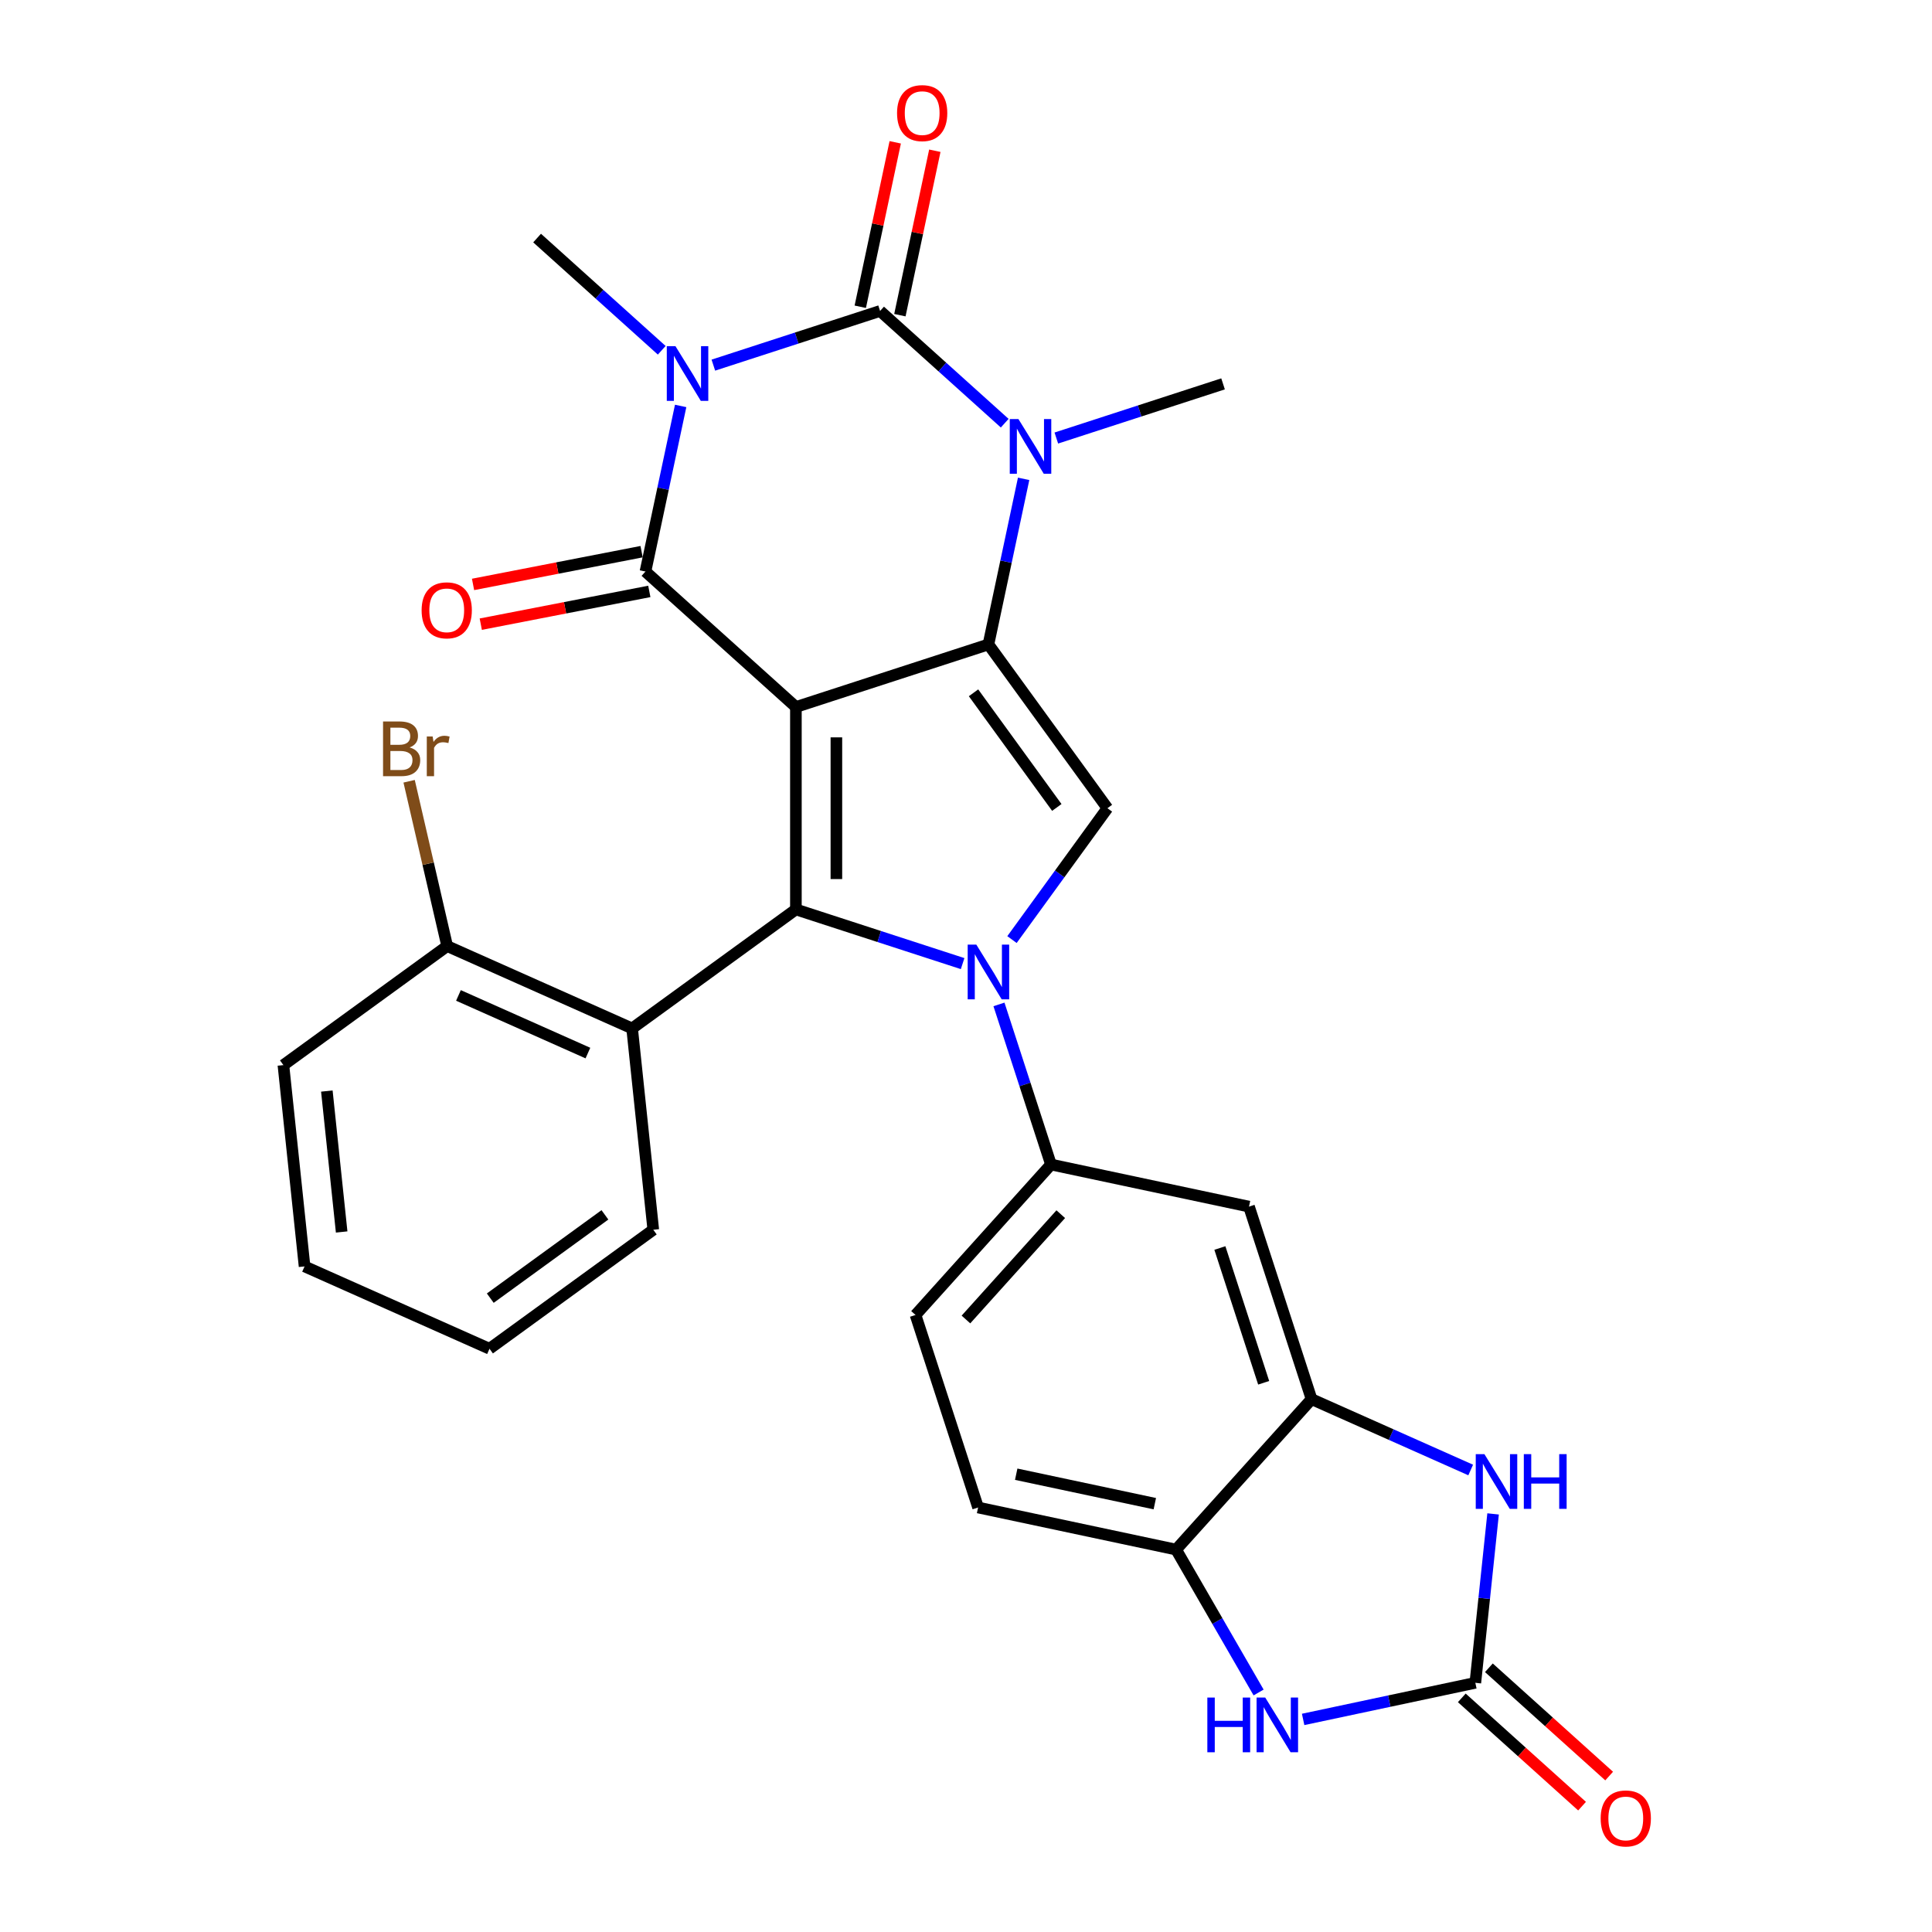 <?xml version='1.0' encoding='iso-8859-1'?>
<svg version='1.1' baseProfile='full'
              xmlns='http://www.w3.org/2000/svg'
                      xmlns:rdkit='http://www.rdkit.org/xml'
                      xmlns:xlink='http://www.w3.org/1999/xlink'
                  xml:space='preserve'
width='1000px' height='1000px' viewBox='0 0 1000 1000'>
<!-- END OF HEADER -->
<rect style='opacity:1.0;fill:#FFFFFF;stroke:none' width='1000' height='1000' x='0' y='0'> </rect>
<path class='bond-1' d='M 411.956,365.941 L 511.61,333.561' style='fill:none;fill-rule:evenodd;stroke:#000000;stroke-width:6px;stroke-linecap:butt;stroke-linejoin:miter;stroke-opacity:1' />
<path class='bond-2' d='M 411.956,365.941 L 334.087,295.828' style='fill:none;fill-rule:evenodd;stroke:#000000;stroke-width:6px;stroke-linecap:butt;stroke-linejoin:miter;stroke-opacity:1' />
<path class='bond-3' d='M 411.956,365.941 L 411.956,470.724' style='fill:none;fill-rule:evenodd;stroke:#000000;stroke-width:6px;stroke-linecap:butt;stroke-linejoin:miter;stroke-opacity:1' />
<path class='bond-3' d='M 432.912,381.658 L 432.912,455.006' style='fill:none;fill-rule:evenodd;stroke:#000000;stroke-width:6px;stroke-linecap:butt;stroke-linejoin:miter;stroke-opacity:1' />
<path class='bond-0' d='M 352.306,210.114 L 343.196,252.971' style='fill:none;fill-rule:evenodd;stroke:#0000FF;stroke-width:6px;stroke-linecap:butt;stroke-linejoin:miter;stroke-opacity:1' />
<path class='bond-0' d='M 343.196,252.971 L 334.087,295.828' style='fill:none;fill-rule:evenodd;stroke:#000000;stroke-width:6px;stroke-linecap:butt;stroke-linejoin:miter;stroke-opacity:1' />
<path class='bond-5' d='M 369.232,188.994 L 412.379,174.974' style='fill:none;fill-rule:evenodd;stroke:#0000FF;stroke-width:6px;stroke-linecap:butt;stroke-linejoin:miter;stroke-opacity:1' />
<path class='bond-5' d='M 412.379,174.974 L 455.527,160.955' style='fill:none;fill-rule:evenodd;stroke:#000000;stroke-width:6px;stroke-linecap:butt;stroke-linejoin:miter;stroke-opacity:1' />
<path class='bond-22' d='M 342.513,181.306 L 310.258,152.263' style='fill:none;fill-rule:evenodd;stroke:#0000FF;stroke-width:6px;stroke-linecap:butt;stroke-linejoin:miter;stroke-opacity:1' />
<path class='bond-22' d='M 310.258,152.263 L 278.004,123.221' style='fill:none;fill-rule:evenodd;stroke:#000000;stroke-width:6px;stroke-linecap:butt;stroke-linejoin:miter;stroke-opacity:1' />
<path class='bond-6' d='M 511.61,333.561 L 520.719,290.705' style='fill:none;fill-rule:evenodd;stroke:#000000;stroke-width:6px;stroke-linecap:butt;stroke-linejoin:miter;stroke-opacity:1' />
<path class='bond-6' d='M 520.719,290.705 L 529.829,247.848' style='fill:none;fill-rule:evenodd;stroke:#0000FF;stroke-width:6px;stroke-linecap:butt;stroke-linejoin:miter;stroke-opacity:1' />
<path class='bond-7' d='M 511.61,333.561 L 573.2,418.332' style='fill:none;fill-rule:evenodd;stroke:#000000;stroke-width:6px;stroke-linecap:butt;stroke-linejoin:miter;stroke-opacity:1' />
<path class='bond-7' d='M 503.894,358.595 L 547.007,417.935' style='fill:none;fill-rule:evenodd;stroke:#000000;stroke-width:6px;stroke-linecap:butt;stroke-linejoin:miter;stroke-opacity:1' />
<path class='bond-17' d='M 332.088,285.542 L 288.468,294.019' style='fill:none;fill-rule:evenodd;stroke:#000000;stroke-width:6px;stroke-linecap:butt;stroke-linejoin:miter;stroke-opacity:1' />
<path class='bond-17' d='M 288.468,294.019 L 244.849,302.497' style='fill:none;fill-rule:evenodd;stroke:#FF0000;stroke-width:6px;stroke-linecap:butt;stroke-linejoin:miter;stroke-opacity:1' />
<path class='bond-17' d='M 336.086,306.113 L 292.467,314.591' style='fill:none;fill-rule:evenodd;stroke:#000000;stroke-width:6px;stroke-linecap:butt;stroke-linejoin:miter;stroke-opacity:1' />
<path class='bond-17' d='M 292.467,314.591 L 248.847,323.068' style='fill:none;fill-rule:evenodd;stroke:#FF0000;stroke-width:6px;stroke-linecap:butt;stroke-linejoin:miter;stroke-opacity:1' />
<path class='bond-4' d='M 411.956,470.724 L 455.103,484.743' style='fill:none;fill-rule:evenodd;stroke:#000000;stroke-width:6px;stroke-linecap:butt;stroke-linejoin:miter;stroke-opacity:1' />
<path class='bond-4' d='M 455.103,484.743 L 498.25,498.762' style='fill:none;fill-rule:evenodd;stroke:#0000FF;stroke-width:6px;stroke-linecap:butt;stroke-linejoin:miter;stroke-opacity:1' />
<path class='bond-10' d='M 411.956,470.724 L 327.185,532.313' style='fill:none;fill-rule:evenodd;stroke:#000000;stroke-width:6px;stroke-linecap:butt;stroke-linejoin:miter;stroke-opacity:1' />
<path class='bond-12' d='M 517.062,519.883 L 530.526,561.32' style='fill:none;fill-rule:evenodd;stroke:#0000FF;stroke-width:6px;stroke-linecap:butt;stroke-linejoin:miter;stroke-opacity:1' />
<path class='bond-12' d='M 530.526,561.32 L 543.989,602.757' style='fill:none;fill-rule:evenodd;stroke:#000000;stroke-width:6px;stroke-linecap:butt;stroke-linejoin:miter;stroke-opacity:1' />
<path class='bond-29' d='M 523.801,486.324 L 548.5,452.328' style='fill:none;fill-rule:evenodd;stroke:#0000FF;stroke-width:6px;stroke-linecap:butt;stroke-linejoin:miter;stroke-opacity:1' />
<path class='bond-29' d='M 548.5,452.328 L 573.2,418.332' style='fill:none;fill-rule:evenodd;stroke:#000000;stroke-width:6px;stroke-linecap:butt;stroke-linejoin:miter;stroke-opacity:1' />
<path class='bond-16' d='M 465.776,163.134 L 474.822,120.577' style='fill:none;fill-rule:evenodd;stroke:#000000;stroke-width:6px;stroke-linecap:butt;stroke-linejoin:miter;stroke-opacity:1' />
<path class='bond-16' d='M 474.822,120.577 L 483.867,78.02' style='fill:none;fill-rule:evenodd;stroke:#FF0000;stroke-width:6px;stroke-linecap:butt;stroke-linejoin:miter;stroke-opacity:1' />
<path class='bond-16' d='M 445.277,158.776 L 454.323,116.22' style='fill:none;fill-rule:evenodd;stroke:#000000;stroke-width:6px;stroke-linecap:butt;stroke-linejoin:miter;stroke-opacity:1' />
<path class='bond-16' d='M 454.323,116.22 L 463.369,73.663' style='fill:none;fill-rule:evenodd;stroke:#FF0000;stroke-width:6px;stroke-linecap:butt;stroke-linejoin:miter;stroke-opacity:1' />
<path class='bond-30' d='M 455.527,160.955 L 487.781,189.997' style='fill:none;fill-rule:evenodd;stroke:#000000;stroke-width:6px;stroke-linecap:butt;stroke-linejoin:miter;stroke-opacity:1' />
<path class='bond-30' d='M 487.781,189.997 L 520.036,219.039' style='fill:none;fill-rule:evenodd;stroke:#0000FF;stroke-width:6px;stroke-linecap:butt;stroke-linejoin:miter;stroke-opacity:1' />
<path class='bond-23' d='M 546.755,226.728 L 589.902,212.708' style='fill:none;fill-rule:evenodd;stroke:#0000FF;stroke-width:6px;stroke-linecap:butt;stroke-linejoin:miter;stroke-opacity:1' />
<path class='bond-23' d='M 589.902,212.708 L 633.05,198.689' style='fill:none;fill-rule:evenodd;stroke:#000000;stroke-width:6px;stroke-linecap:butt;stroke-linejoin:miter;stroke-opacity:1' />
<path class='bond-8' d='M 763.633,871.025 L 768.228,827.31' style='fill:none;fill-rule:evenodd;stroke:#000000;stroke-width:6px;stroke-linecap:butt;stroke-linejoin:miter;stroke-opacity:1' />
<path class='bond-8' d='M 768.228,827.31 L 772.822,783.596' style='fill:none;fill-rule:evenodd;stroke:#0000FF;stroke-width:6px;stroke-linecap:butt;stroke-linejoin:miter;stroke-opacity:1' />
<path class='bond-19' d='M 756.622,878.812 L 787.746,906.837' style='fill:none;fill-rule:evenodd;stroke:#000000;stroke-width:6px;stroke-linecap:butt;stroke-linejoin:miter;stroke-opacity:1' />
<path class='bond-19' d='M 787.746,906.837 L 818.871,934.861' style='fill:none;fill-rule:evenodd;stroke:#FF0000;stroke-width:6px;stroke-linecap:butt;stroke-linejoin:miter;stroke-opacity:1' />
<path class='bond-19' d='M 770.644,863.238 L 801.769,891.263' style='fill:none;fill-rule:evenodd;stroke:#000000;stroke-width:6px;stroke-linecap:butt;stroke-linejoin:miter;stroke-opacity:1' />
<path class='bond-19' d='M 801.769,891.263 L 832.893,919.287' style='fill:none;fill-rule:evenodd;stroke:#FF0000;stroke-width:6px;stroke-linecap:butt;stroke-linejoin:miter;stroke-opacity:1' />
<path class='bond-33' d='M 763.633,871.025 L 719.066,880.498' style='fill:none;fill-rule:evenodd;stroke:#000000;stroke-width:6px;stroke-linecap:butt;stroke-linejoin:miter;stroke-opacity:1' />
<path class='bond-33' d='M 719.066,880.498 L 674.5,889.971' style='fill:none;fill-rule:evenodd;stroke:#0000FF;stroke-width:6px;stroke-linecap:butt;stroke-linejoin:miter;stroke-opacity:1' />
<path class='bond-9' d='M 761.226,760.868 L 720.044,742.533' style='fill:none;fill-rule:evenodd;stroke:#0000FF;stroke-width:6px;stroke-linecap:butt;stroke-linejoin:miter;stroke-opacity:1' />
<path class='bond-9' d='M 720.044,742.533 L 678.862,724.197' style='fill:none;fill-rule:evenodd;stroke:#000000;stroke-width:6px;stroke-linecap:butt;stroke-linejoin:miter;stroke-opacity:1' />
<path class='bond-18' d='M 327.185,532.313 L 231.461,489.694' style='fill:none;fill-rule:evenodd;stroke:#000000;stroke-width:6px;stroke-linecap:butt;stroke-linejoin:miter;stroke-opacity:1' />
<path class='bond-18' d='M 304.302,545.065 L 237.296,515.232' style='fill:none;fill-rule:evenodd;stroke:#000000;stroke-width:6px;stroke-linecap:butt;stroke-linejoin:miter;stroke-opacity:1' />
<path class='bond-25' d='M 327.185,532.313 L 338.137,636.522' style='fill:none;fill-rule:evenodd;stroke:#000000;stroke-width:6px;stroke-linecap:butt;stroke-linejoin:miter;stroke-opacity:1' />
<path class='bond-11' d='M 651.452,876.031 L 630.101,839.049' style='fill:none;fill-rule:evenodd;stroke:#0000FF;stroke-width:6px;stroke-linecap:butt;stroke-linejoin:miter;stroke-opacity:1' />
<path class='bond-11' d='M 630.101,839.049 L 608.749,802.066' style='fill:none;fill-rule:evenodd;stroke:#000000;stroke-width:6px;stroke-linecap:butt;stroke-linejoin:miter;stroke-opacity:1' />
<path class='bond-14' d='M 543.989,602.757 L 646.482,624.543' style='fill:none;fill-rule:evenodd;stroke:#000000;stroke-width:6px;stroke-linecap:butt;stroke-linejoin:miter;stroke-opacity:1' />
<path class='bond-20' d='M 543.989,602.757 L 473.876,680.626' style='fill:none;fill-rule:evenodd;stroke:#000000;stroke-width:6px;stroke-linecap:butt;stroke-linejoin:miter;stroke-opacity:1' />
<path class='bond-20' d='M 549.046,628.46 L 499.967,682.969' style='fill:none;fill-rule:evenodd;stroke:#000000;stroke-width:6px;stroke-linecap:butt;stroke-linejoin:miter;stroke-opacity:1' />
<path class='bond-13' d='M 678.862,724.197 L 646.482,624.543' style='fill:none;fill-rule:evenodd;stroke:#000000;stroke-width:6px;stroke-linecap:butt;stroke-linejoin:miter;stroke-opacity:1' />
<path class='bond-13' d='M 654.074,715.725 L 631.408,645.967' style='fill:none;fill-rule:evenodd;stroke:#000000;stroke-width:6px;stroke-linecap:butt;stroke-linejoin:miter;stroke-opacity:1' />
<path class='bond-32' d='M 678.862,724.197 L 608.749,802.066' style='fill:none;fill-rule:evenodd;stroke:#000000;stroke-width:6px;stroke-linecap:butt;stroke-linejoin:miter;stroke-opacity:1' />
<path class='bond-15' d='M 608.749,802.066 L 506.256,780.28' style='fill:none;fill-rule:evenodd;stroke:#000000;stroke-width:6px;stroke-linecap:butt;stroke-linejoin:miter;stroke-opacity:1' />
<path class='bond-15' d='M 597.732,778.3 L 525.987,763.05' style='fill:none;fill-rule:evenodd;stroke:#000000;stroke-width:6px;stroke-linecap:butt;stroke-linejoin:miter;stroke-opacity:1' />
<path class='bond-24' d='M 231.461,489.694 L 221.611,447.036' style='fill:none;fill-rule:evenodd;stroke:#000000;stroke-width:6px;stroke-linecap:butt;stroke-linejoin:miter;stroke-opacity:1' />
<path class='bond-24' d='M 221.611,447.036 L 211.761,404.377' style='fill:none;fill-rule:evenodd;stroke:#7F4C19;stroke-width:6px;stroke-linecap:butt;stroke-linejoin:miter;stroke-opacity:1' />
<path class='bond-26' d='M 231.461,489.694 L 146.69,551.284' style='fill:none;fill-rule:evenodd;stroke:#000000;stroke-width:6px;stroke-linecap:butt;stroke-linejoin:miter;stroke-opacity:1' />
<path class='bond-21' d='M 473.876,680.626 L 506.256,780.28' style='fill:none;fill-rule:evenodd;stroke:#000000;stroke-width:6px;stroke-linecap:butt;stroke-linejoin:miter;stroke-opacity:1' />
<path class='bond-27' d='M 338.137,636.522 L 253.366,698.112' style='fill:none;fill-rule:evenodd;stroke:#000000;stroke-width:6px;stroke-linecap:butt;stroke-linejoin:miter;stroke-opacity:1' />
<path class='bond-27' d='M 313.104,628.806 L 253.764,671.919' style='fill:none;fill-rule:evenodd;stroke:#000000;stroke-width:6px;stroke-linecap:butt;stroke-linejoin:miter;stroke-opacity:1' />
<path class='bond-31' d='M 146.69,551.284 L 157.643,655.493' style='fill:none;fill-rule:evenodd;stroke:#000000;stroke-width:6px;stroke-linecap:butt;stroke-linejoin:miter;stroke-opacity:1' />
<path class='bond-31' d='M 169.174,564.725 L 176.841,637.671' style='fill:none;fill-rule:evenodd;stroke:#000000;stroke-width:6px;stroke-linecap:butt;stroke-linejoin:miter;stroke-opacity:1' />
<path class='bond-28' d='M 253.366,698.112 L 157.643,655.493' style='fill:none;fill-rule:evenodd;stroke:#000000;stroke-width:6px;stroke-linecap:butt;stroke-linejoin:miter;stroke-opacity:1' />
<path  class='atom-1' d='M 349.612 179.175
L 358.892 194.175
Q 359.812 195.655, 361.292 198.335
Q 362.772 201.015, 362.852 201.175
L 362.852 179.175
L 366.612 179.175
L 366.612 207.495
L 362.732 207.495
L 352.772 191.095
Q 351.612 189.175, 350.372 186.975
Q 349.172 184.775, 348.812 184.095
L 348.812 207.495
L 345.132 207.495
L 345.132 179.175
L 349.612 179.175
' fill='#0000FF'/>
<path  class='atom-5' d='M 505.35 488.943
L 514.63 503.943
Q 515.55 505.423, 517.03 508.103
Q 518.51 510.783, 518.59 510.943
L 518.59 488.943
L 522.35 488.943
L 522.35 517.263
L 518.47 517.263
L 508.51 500.863
Q 507.35 498.943, 506.11 496.743
Q 504.91 494.543, 504.55 493.863
L 504.55 517.263
L 500.87 517.263
L 500.87 488.943
L 505.35 488.943
' fill='#0000FF'/>
<path  class='atom-7' d='M 527.135 216.908
L 536.415 231.908
Q 537.335 233.388, 538.815 236.068
Q 540.295 238.748, 540.375 238.908
L 540.375 216.908
L 544.135 216.908
L 544.135 245.228
L 540.255 245.228
L 530.295 228.828
Q 529.135 226.908, 527.895 224.708
Q 526.695 222.508, 526.335 221.828
L 526.335 245.228
L 522.655 245.228
L 522.655 216.908
L 527.135 216.908
' fill='#0000FF'/>
<path  class='atom-10' d='M 768.326 752.656
L 777.606 767.656
Q 778.526 769.136, 780.006 771.816
Q 781.486 774.496, 781.566 774.656
L 781.566 752.656
L 785.326 752.656
L 785.326 780.976
L 781.446 780.976
L 771.486 764.576
Q 770.326 762.656, 769.086 760.456
Q 767.886 758.256, 767.526 757.576
L 767.526 780.976
L 763.846 780.976
L 763.846 752.656
L 768.326 752.656
' fill='#0000FF'/>
<path  class='atom-10' d='M 788.726 752.656
L 792.566 752.656
L 792.566 764.696
L 807.046 764.696
L 807.046 752.656
L 810.886 752.656
L 810.886 780.976
L 807.046 780.976
L 807.046 767.896
L 792.566 767.896
L 792.566 780.976
L 788.726 780.976
L 788.726 752.656
' fill='#0000FF'/>
<path  class='atom-12' d='M 624.92 878.651
L 628.76 878.651
L 628.76 890.691
L 643.24 890.691
L 643.24 878.651
L 647.08 878.651
L 647.08 906.971
L 643.24 906.971
L 643.24 893.891
L 628.76 893.891
L 628.76 906.971
L 624.92 906.971
L 624.92 878.651
' fill='#0000FF'/>
<path  class='atom-12' d='M 654.88 878.651
L 664.16 893.651
Q 665.08 895.131, 666.56 897.811
Q 668.04 900.491, 668.12 900.651
L 668.12 878.651
L 671.88 878.651
L 671.88 906.971
L 668 906.971
L 658.04 890.571
Q 656.88 888.651, 655.64 886.451
Q 654.44 884.251, 654.08 883.571
L 654.08 906.971
L 650.4 906.971
L 650.4 878.651
L 654.88 878.651
' fill='#0000FF'/>
<path  class='atom-17' d='M 464.312 58.542
Q 464.312 51.742, 467.672 47.942
Q 471.032 44.142, 477.312 44.142
Q 483.592 44.142, 486.952 47.942
Q 490.312 51.742, 490.312 58.542
Q 490.312 65.422, 486.912 69.342
Q 483.512 73.222, 477.312 73.222
Q 471.072 73.222, 467.672 69.342
Q 464.312 65.462, 464.312 58.542
M 477.312 70.022
Q 481.632 70.022, 483.952 67.142
Q 486.312 64.222, 486.312 58.542
Q 486.312 52.982, 483.952 50.182
Q 481.632 47.342, 477.312 47.342
Q 472.992 47.342, 470.632 50.142
Q 468.312 52.942, 468.312 58.542
Q 468.312 64.262, 470.632 67.142
Q 472.992 70.022, 477.312 70.022
' fill='#FF0000'/>
<path  class='atom-18' d='M 218.229 315.898
Q 218.229 309.098, 221.589 305.298
Q 224.949 301.498, 231.229 301.498
Q 237.509 301.498, 240.869 305.298
Q 244.229 309.098, 244.229 315.898
Q 244.229 322.778, 240.829 326.698
Q 237.429 330.578, 231.229 330.578
Q 224.989 330.578, 221.589 326.698
Q 218.229 322.818, 218.229 315.898
M 231.229 327.378
Q 235.549 327.378, 237.869 324.498
Q 240.229 321.578, 240.229 315.898
Q 240.229 310.338, 237.869 307.538
Q 235.549 304.698, 231.229 304.698
Q 226.909 304.698, 224.549 307.498
Q 222.229 310.298, 222.229 315.898
Q 222.229 321.618, 224.549 324.498
Q 226.909 327.378, 231.229 327.378
' fill='#FF0000'/>
<path  class='atom-20' d='M 828.502 941.218
Q 828.502 934.418, 831.862 930.618
Q 835.222 926.818, 841.502 926.818
Q 847.782 926.818, 851.142 930.618
Q 854.502 934.418, 854.502 941.218
Q 854.502 948.098, 851.102 952.018
Q 847.702 955.898, 841.502 955.898
Q 835.262 955.898, 831.862 952.018
Q 828.502 948.138, 828.502 941.218
M 841.502 952.698
Q 845.822 952.698, 848.142 949.818
Q 850.502 946.898, 850.502 941.218
Q 850.502 935.658, 848.142 932.858
Q 845.822 930.018, 841.502 930.018
Q 837.182 930.018, 834.822 932.818
Q 832.502 935.618, 832.502 941.218
Q 832.502 946.938, 834.822 949.818
Q 837.182 952.698, 841.502 952.698
' fill='#FF0000'/>
<path  class='atom-25' d='M 212.027 386.878
Q 214.747 387.638, 216.107 389.318
Q 217.507 390.958, 217.507 393.398
Q 217.507 397.318, 214.987 399.558
Q 212.507 401.758, 207.787 401.758
L 198.267 401.758
L 198.267 373.438
L 206.627 373.438
Q 211.467 373.438, 213.907 375.398
Q 216.347 377.358, 216.347 380.958
Q 216.347 385.238, 212.027 386.878
M 202.067 376.638
L 202.067 385.518
L 206.627 385.518
Q 209.427 385.518, 210.867 384.398
Q 212.347 383.238, 212.347 380.958
Q 212.347 376.638, 206.627 376.638
L 202.067 376.638
M 207.787 398.558
Q 210.547 398.558, 212.027 397.238
Q 213.507 395.918, 213.507 393.398
Q 213.507 391.078, 211.867 389.918
Q 210.267 388.718, 207.187 388.718
L 202.067 388.718
L 202.067 398.558
L 207.787 398.558
' fill='#7F4C19'/>
<path  class='atom-25' d='M 223.947 381.198
L 224.387 384.038
Q 226.547 380.838, 230.067 380.838
Q 231.187 380.838, 232.707 381.238
L 232.107 384.598
Q 230.387 384.198, 229.427 384.198
Q 227.747 384.198, 226.627 384.878
Q 225.547 385.518, 224.667 387.078
L 224.667 401.758
L 220.907 401.758
L 220.907 381.198
L 223.947 381.198
' fill='#7F4C19'/>
</svg>

